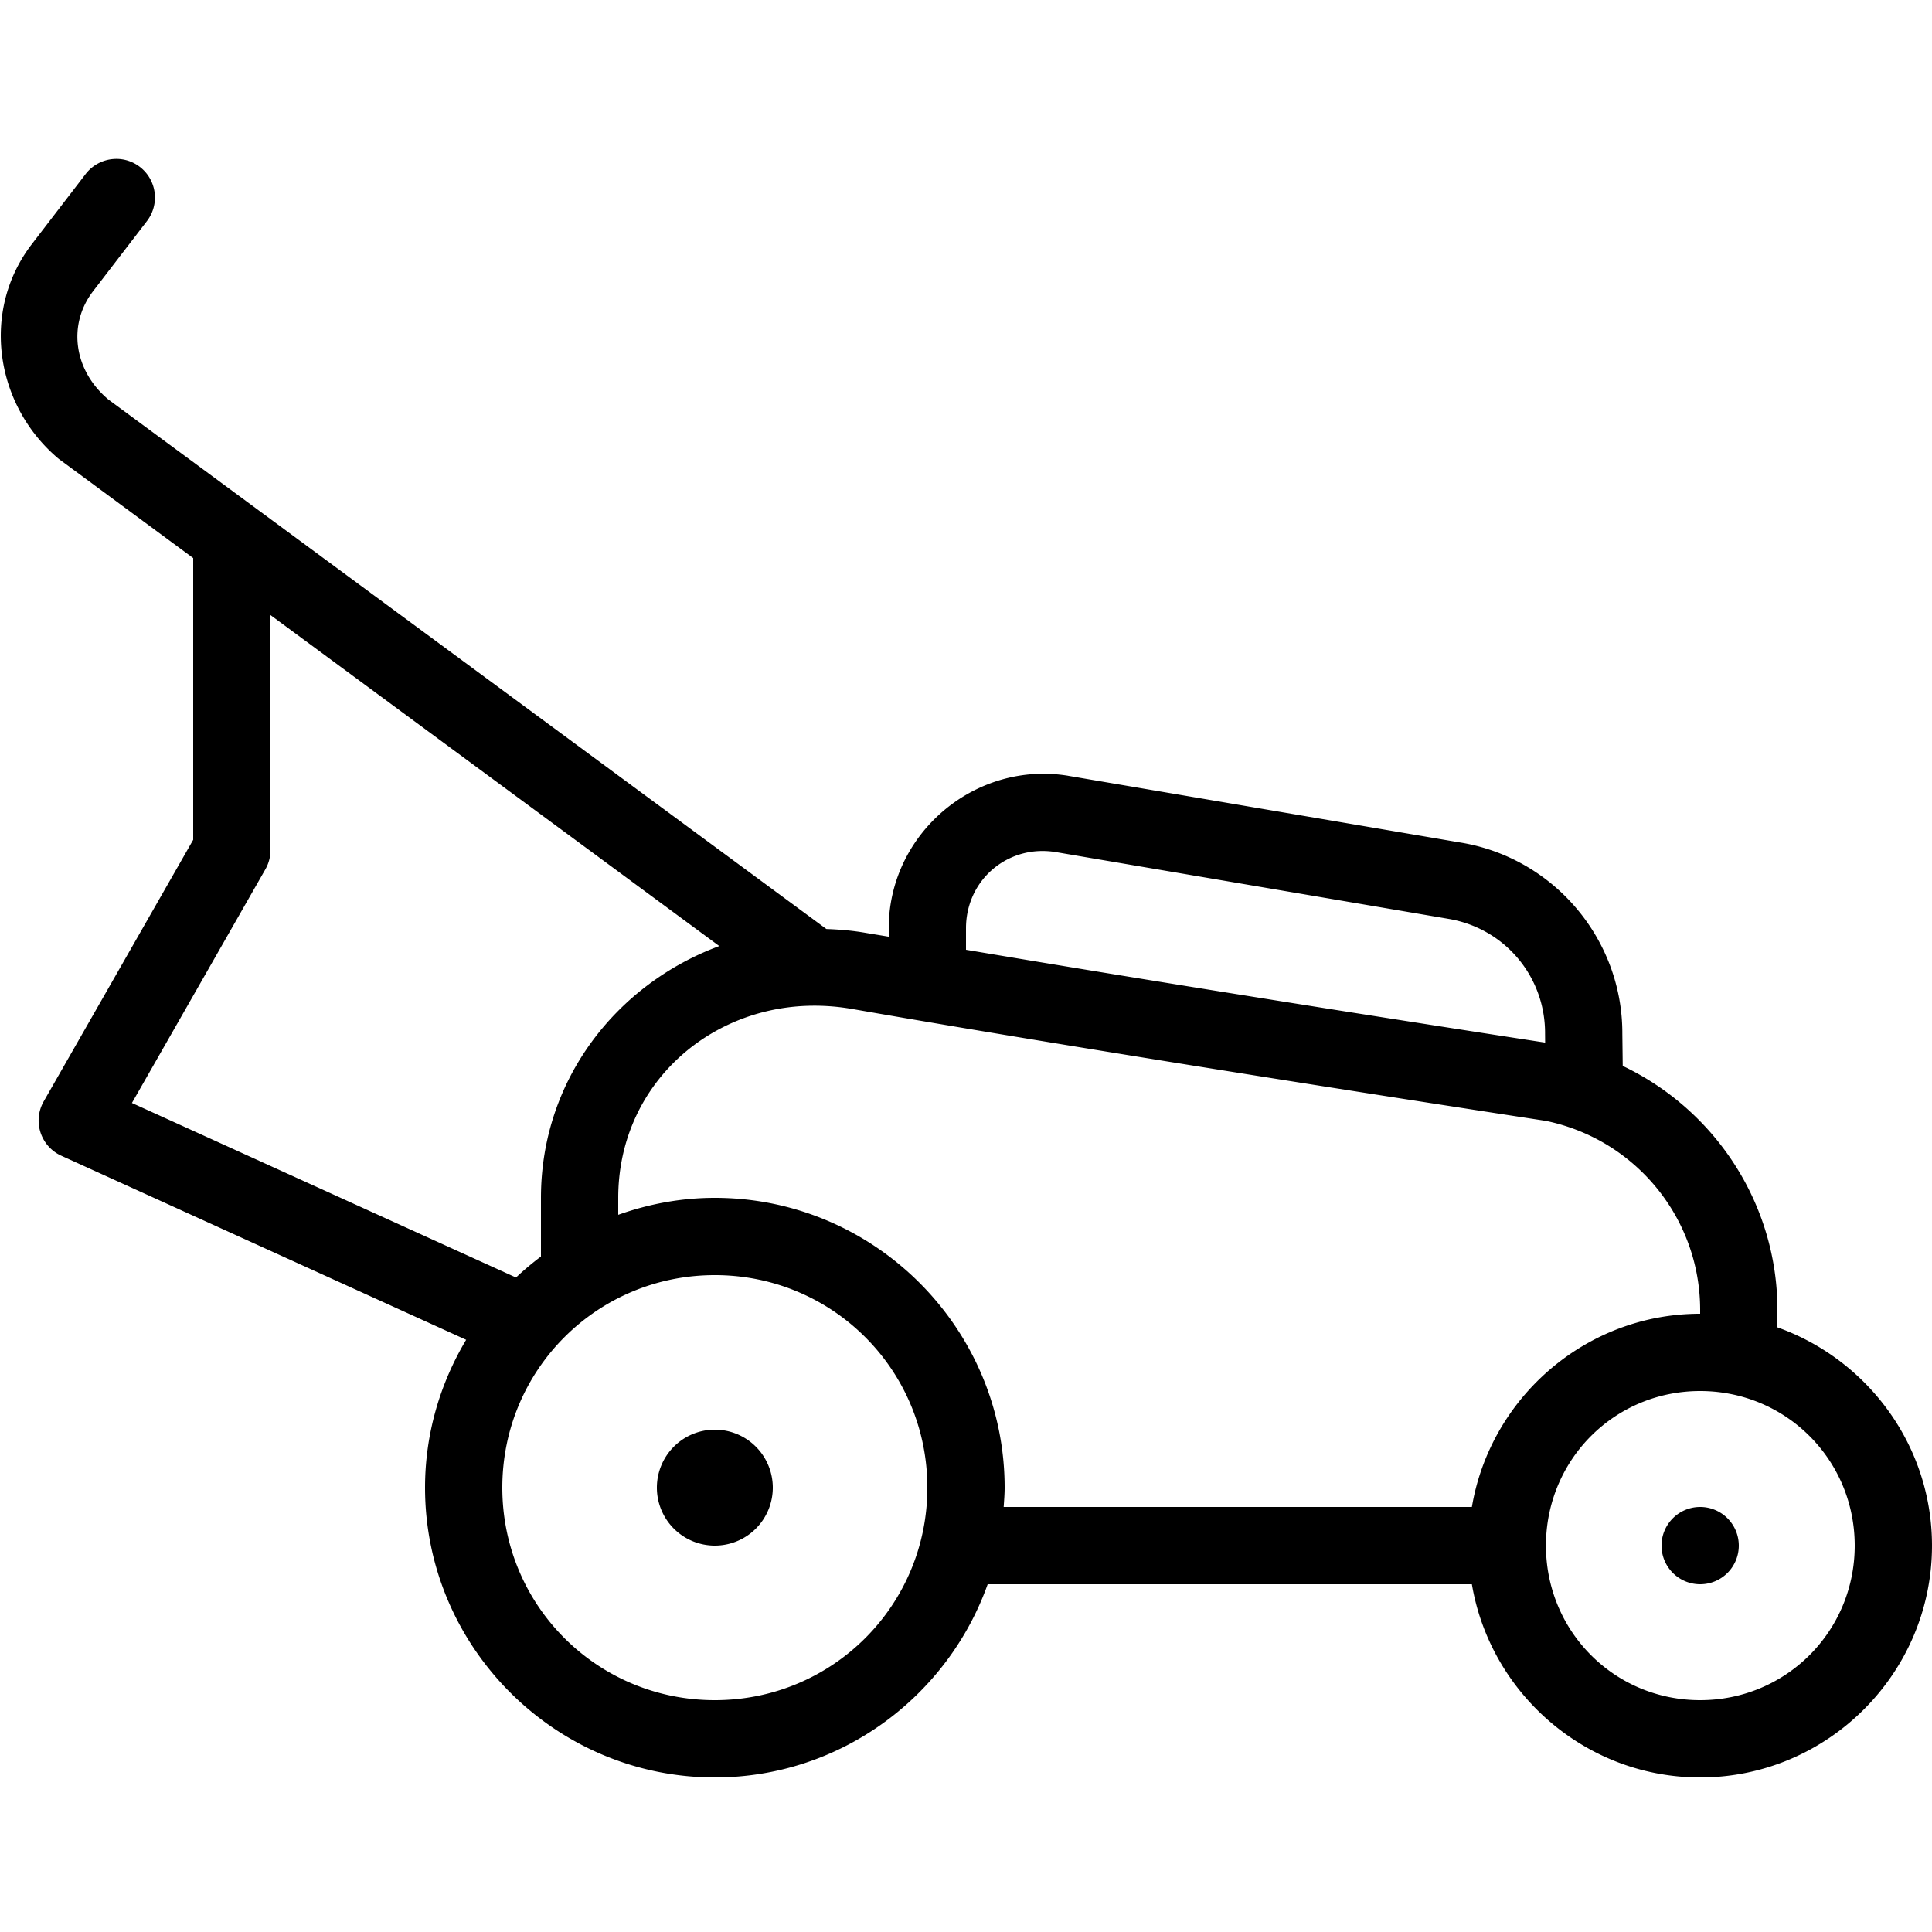 <svg xmlns="http://www.w3.org/2000/svg"  viewBox="0 0 50 50" width="50px" height="50px"><path d="M 3.049 4.113 A 1 1 0 0 0 2.947 4.115 A 1 1 0 0 0 2.207 4.516 L 0.807 6.34 A 1 1 0 0 0 0.801 6.348 C -0.497 8.072 -0.115 10.486 1.494 11.854 A 1 1 0 0 0 1.547 11.896 L 5 14.443 L 5 21.734 L 1.131 28.504 A 1 1 0 0 0 1.586 29.91 L 12.064 34.674 C 11.394 35.796 11 37.102 11 38.5 C 11 42.63 14.37 46 18.5 46 C 21.753 46 24.526 43.906 25.561 41 L 38.092 41 C 38.572 43.828 41.04 46 44 46 C 47.302 46 50 43.302 50 40 C 50 37.4 48.324 35.18 46 34.352 L 46 33.904 C 46 31.159 44.39 28.725 41.996 27.586 L 41.986 26.754 C 41.994 24.303 40.205 22.194 37.785 21.803 L 37.783 21.803 L 27.646 20.078 A 1 1 0 0 0 27.639 20.076 C 27.488 20.052 27.338 20.036 27.189 20.029 C 24.956 19.924 23 21.732 23 24.023 L 23 24.242 C 22.809 24.209 22.579 24.173 22.393 24.141 C 22.055 24.082 21.72 24.055 21.387 24.043 L 2.789 10.328 L 2.789 10.326 C 1.921 9.588 1.743 8.422 2.398 7.551 L 3.793 5.734 A 1 1 0 0 0 3.049 4.113 z M 7 15.918 L 18.615 24.484 C 15.969 25.462 14 27.936 14 31 L 14 32.518 C 13.775 32.688 13.558 32.869 13.354 33.062 L 3.414 28.545 L 6.869 22.496 A 1 1 0 0 0 7 22 L 7 15.918 z M 26.863 22.027 C 27.011 22.019 27.164 22.026 27.318 22.051 L 37.457 23.775 A 1 1 0 0 0 37.467 23.777 C 38.93 24.013 39.991 25.264 39.986 26.746 A 1 1 0 0 0 39.986 26.76 L 39.988 26.982 C 39.46 26.902 31.682 25.707 25 24.58 L 25 24.023 C 25 22.929 25.828 22.087 26.863 22.027 z M 20.873 26.031 C 21.256 26.017 21.649 26.042 22.047 26.111 A 1 1 0 0 0 22.049 26.111 C 29.207 27.362 39.952 29 40.006 29.008 C 42.333 29.49 44 31.529 44 33.904 L 44 34 C 41.04 34 38.572 36.172 38.092 39 L 25.975 39 C 25.986 38.834 26 38.669 26 38.5 C 26 34.37 22.63 31 18.5 31 C 17.623 31 16.784 31.16 16 31.439 L 16 31 C 16 28.204 18.193 26.133 20.873 26.031 z M 18.5 33 C 21.549 33 24 35.451 24 38.5 C 24 41.549 21.549 44 18.5 44 C 15.451 44 13 41.549 13 38.5 C 13 35.451 15.451 33 18.5 33 z M 44 36 C 46.221 36 48 37.779 48 40 C 48 42.221 46.221 44 44 44 C 41.81 44 40.058 42.268 40.01 40.09 A 1 1 0 0 0 40.01 39.908 C 40.059 37.731 41.811 36 44 36 z M 18.5 37 A 1.5 1.5 0 0 0 17 38.5 A 1.5 1.5 0 0 0 18.5 40 A 1.5 1.5 0 0 0 20 38.5 A 1.5 1.5 0 0 0 18.5 37 z M 44 39 A 1 1 0 0 0 43 40 A 1 1 0 0 0 44 41 A 1 1 0 0 0 45 40 A 1 1 0 0 0 44 39 z"/></svg>